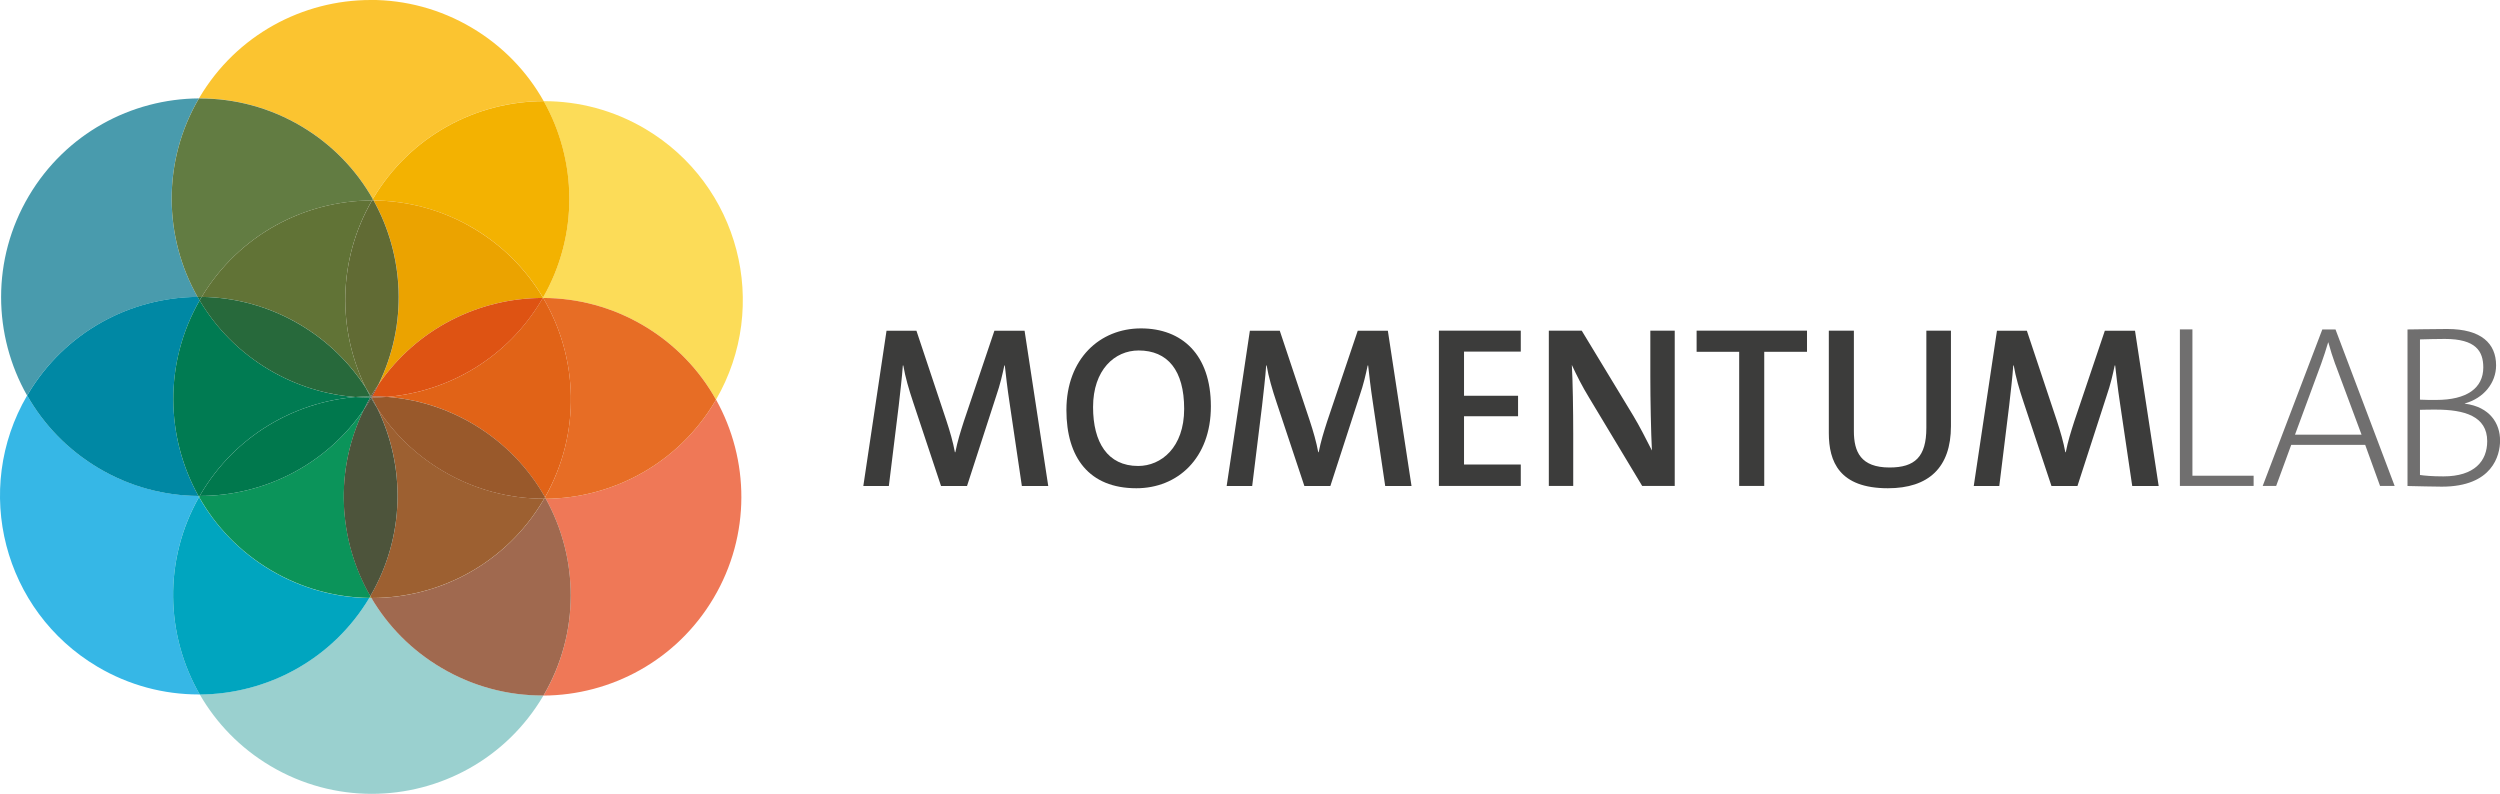 <?xml version="1.0" encoding="UTF-8"?>
<svg xmlns="http://www.w3.org/2000/svg" id="Capa_2" data-name="Capa 2" viewBox="0 0 377.06 119.74">
  <defs>
    <style>
      .cls-1 {
        fill: #3c3c3b;
      }

      .cls-2 {
        fill: #007b52;
      }

      .cls-3 {
        fill: #10663b;
      }

      .cls-4 {
        fill: #1a7044;
      }

      .cls-5 {
        fill: #36b7e6;
      }

      .cls-6 {
        fill: #616b34;
      }

      .cls-7 {
        fill: #eba300;
      }

      .cls-8 {
        fill: #a0694f;
      }

      .cls-9 {
        fill: #374233;
      }

      .cls-10 {
        fill: #4f4732;
      }

      .cls-11 {
        fill: #99592b;
      }

      .cls-12 {
        fill: #ef7857;
      }

      .cls-13 {
        fill: #fbc430;
      }

      .cls-14 {
        fill: #9d6031;
      }

      .cls-15 {
        fill: #0088a4;
      }

      .cls-16 {
        fill: #627c42;
      }

      .cls-17 {
        fill: #9fb653;
      }

      .cls-18 {
        fill: #00a5bf;
      }

      .cls-19 {
        fill: #1d6039;
      }

      .cls-20 {
        fill: #964c27;
      }

      .cls-21 {
        fill: #384132;
      }

      .cls-22 {
        fill: #9ad0cf;
      }

      .cls-23 {
        fill: #59a162;
      }

      .cls-24 {
        fill: #fcdc58;
      }

      .cls-25 {
        fill: #4c5035;
      }

      .cls-26 {
        fill: #499bad;
      }

      .cls-27 {
        fill: #706f6f;
      }

      .cls-28 {
        fill: #27693b;
      }

      .cls-29 {
        fill: #4d543b;
      }

      .cls-30 {
        fill: #334939;
      }

      .cls-31 {
        fill: #de5313;
      }

      .cls-32 {
        fill: #2d6339;
      }

      .cls-33 {
        fill: #354734;
      }

      .cls-34 {
        fill: #406638;
      }

      .cls-35 {
        fill: #617336;
      }

      .cls-36 {
        fill: #4e4231;
      }

      .cls-37 {
        fill: #67432f;
      }

      .cls-38 {
        fill: #0b945a;
      }

      .cls-39 {
        fill: #e16317;
      }

      .cls-40 {
        fill: #f3c711;
      }

      .cls-41 {
        fill: #00784d;
      }

      .cls-42 {
        fill: #f3b201;
      }

      .cls-43 {
        fill: #e76d25;
      }
    </style>
  </defs>
  <g id="Capa_1-2" data-name="Capa 1">
    <path class="cls-24" d="M82.09,15.26h-.09c5.01,8.91,5.33,20.15-.11,29.63.01.02.02.03.03.05,5.18.01,10.42,1.36,15.19,4.19,4.72,2.8,8.39,6.68,10.88,11.15,8.24-14.21,3.51-32.43-10.65-40.83-4.79-2.84-10.06-4.19-15.25-4.19"></path>
    <path class="cls-40" d="M81.89,44.89s-.02.03-.03.05h.06s-.02-.03-.03-.05"></path>
    <path class="cls-26" d="M30.01,14.84c-10.18.06-20.08,5.3-25.65,14.7-5.68,9.59-5.41,21.07-.27,30.12.03-.06.07-.11.1-.17,5.56-9.39,15.44-14.63,25.61-14.7-5.1-9-5.39-20.39.2-29.95"></path>
    <path class="cls-5" d="M4.09,59.65c-8.3,14.22-3.58,32.49,10.6,40.9,4.79,2.84,10.06,4.19,15.26,4.19.06,0,.12,0,.18,0-5.14-8.92-5.53-20.23-.11-29.78-.03-.06-.06-.11-.09-.17-5.13-.03-10.33-1.39-15.06-4.19-4.65-2.76-8.28-6.57-10.77-10.96"></path>
    <path class="cls-23" d="M29.93,74.8c.03.05.06.11.09.17.03-.06.06-.11.09-.17h-.19"></path>
    <path class="cls-15" d="M29.81,44.78c-10.17.07-20.05,5.31-25.61,14.7-.03.06-.07.11-.1.17,2.49,4.39,6.12,8.2,10.77,10.96,4.74,2.81,9.93,4.16,15.06,4.19-4.94-8.89-5.22-20.06.18-29.49-.1-.18-.2-.35-.3-.53"></path>
    <path class="cls-2" d="M30.11,45.31c-5.41,9.43-5.12,20.6-.18,29.49.06,0,.12,0,.19,0,.06-.11.13-.22.19-.33,5.14-8.67,13.97-13.81,23.3-14.59-4.46-.34-8.91-1.68-13.01-4.11-4.47-2.65-8-6.28-10.48-10.46"></path>
    <path class="cls-13" d="M55.91,0c-10.24,0-20.22,5.25-25.82,14.7-.03.05-.05.09-.08.14.06,0,.11,0,.17,0,5.2,0,10.46,1.35,15.26,4.19,4.66,2.76,8.3,6.59,10.79,10.99.01-.02.03-.04.04-.07,5.58-9.42,15.52-14.67,25.73-14.7-2.49-4.43-6.14-8.28-10.83-11.06-4.79-2.84-10.06-4.2-15.26-4.2"></path>
    <path class="cls-42" d="M82,15.26c-10.21.03-20.15,5.28-25.73,14.7-.01.02-.03.04-.04.07.04.07.08.14.12.21,5.13.03,10.32,1.39,15.06,4.19,4.47,2.65,8.01,6.29,10.49,10.46,5.43-9.48,5.12-20.72.11-29.63"></path>
    <path class="cls-7" d="M56.35,30.23c4.64,8.35,5.17,18.72.74,27.76,5.74-8.41,15.14-13.05,24.77-13.05h0s.02-.03.03-.05c-2.48-4.18-6.01-7.81-10.49-10.46-4.73-2.81-9.93-4.16-15.06-4.19"></path>
    <path class="cls-16" d="M30.18,14.84h-.17c-5.6,9.55-5.3,20.95-.21,29.95.07,0,.14,0,.21,0,.14,0,.27,0,.41,0,5.61-9.35,15.52-14.54,25.69-14.55.04-.07.08-.14.12-.21-2.49-4.4-6.13-8.23-10.79-10.99-4.79-2.84-10.06-4.19-15.26-4.19"></path>
    <path class="cls-35" d="M56.11,30.23c-10.17.02-20.08,5.21-25.69,14.55,5.07.07,10.18,1.42,14.85,4.19,4.12,2.44,7.44,5.72,9.88,9.48-4.26-8.68-4.23-19.26.96-28.23"></path>
    <path class="cls-35" d="M56.23,30.02c-.04.07-.08.14-.12.21h.04c.07,0,.13,0,.2,0-.04-.07-.08-.14-.12-.21"></path>
    <path class="cls-6" d="M56.15,30.23h-.04c-5.19,8.97-5.22,19.55-.96,28.23.28.43.55.87.8,1.32h0s.06-.09.08-.14c.33-.56.68-1.11,1.05-1.65,4.43-9.04,3.9-19.41-.74-27.76-.07,0-.13,0-.2,0"></path>
    <path class="cls-4" d="M30.01,44.78c-.07,0-.14,0-.21,0,.1.18.2.35.3.53.07-.13.15-.26.22-.38.03-.05.06-.1.09-.14-.14,0-.27,0-.41,0"></path>
    <path class="cls-28" d="M30.42,44.79s-.06.1-.09.14c-.08.13-.15.25-.22.38,2.48,4.18,6.01,7.81,10.49,10.46,4.11,2.43,8.56,3.77,13.01,4.11.74-.06,1.48-.1,2.22-.11-.24-.43-.47-.87-.69-1.32-2.44-3.77-5.76-7.04-9.88-9.48-4.67-2.77-9.78-4.12-14.85-4.19"></path>
    <path class="cls-32" d="M55.15,58.46c.22.44.45.88.69,1.32.04,0,.08,0,.12,0-.26-.44-.52-.88-.8-1.32"></path>
    <path class="cls-22" d="M55.69,90.19c-5.58,9.3-15.43,14.49-25.56,14.55,2.49,4.32,6.09,8.08,10.68,10.8,4.79,2.84,10.06,4.19,15.26,4.19,10.24,0,20.22-5.25,25.82-14.7.03-.05.06-.09.08-.14-.06,0-.11,0-.17,0-5.2,0-10.46-1.35-15.26-4.19-4.49-2.66-8.04-6.32-10.52-10.51-.11,0-.23,0-.34,0"></path>
    <path class="cls-17" d="M55.86,89.91s-.06.1-.08.14c-.03.05-.06.1-.09.14.11,0,.23,0,.34,0-.06-.1-.11-.19-.17-.29"></path>
    <path class="cls-18" d="M30.02,74.97c-5.42,9.55-5.03,20.86.11,29.78,10.13-.06,19.98-5.25,25.56-14.55-5.06-.07-10.18-1.42-14.85-4.19-4.67-2.77-8.32-6.62-10.82-11.03"></path>
    <path class="cls-38" d="M54.89,61.75c-5.74,8.41-15.14,13.05-24.77,13.05,0,0,0,0,0,0-.03.05-.06.11-.09.16,2.49,4.42,6.14,8.26,10.82,11.03,4.67,2.77,9.79,4.12,14.85,4.19.03-.05.06-.1.09-.14.03-.05.06-.1.08-.14-4.85-8.42-5.47-18.97-.96-28.15"></path>
    <path class="cls-41" d="M53.61,59.88c-9.33.79-18.16,5.92-23.3,14.59-.07.11-.13.22-.19.33h0c9.63,0,19.03-4.64,24.77-13.05.29-.6.61-1.2.95-1.79-.74,0-1.49-.03-2.23-.08"></path>
    <polygon class="cls-34" points="55.95 59.78 55.95 59.78 55.95 59.78 55.95 59.78"></polygon>
    <path class="cls-3" d="M55.83,59.78c-.74,0-1.48.04-2.22.1.74.06,1.49.08,2.23.08.02-.03.03-.06.05-.08-.02-.03-.04-.07-.06-.11"></path>
    <path class="cls-19" d="M55.95,59.78h-.12s.04.07.06.11c.02-.04.04-.07.06-.1,0,0,0,0,0,0"></path>
    <path class="cls-12" d="M107.99,60.28c-.05.08-.1.17-.14.25-5.55,9.36-15.39,14.6-25.53,14.7,4.95,8.96,5.19,20.22-.35,29.68,10.18-.06,20.08-5.3,25.65-14.7,5.65-9.53,5.41-20.91.38-29.93"></path>
    <path class="cls-43" d="M81.92,44.94c5.3,8.96,5.75,20.42.28,30.07.04.07.08.15.12.22,10.14-.1,19.98-5.34,25.53-14.7.05-.08.1-.16.14-.25-2.49-4.46-6.16-8.35-10.88-11.15-4.77-2.83-10.01-4.18-15.19-4.19"></path>
    <path class="cls-39" d="M81.86,44.94c-.06.11-.13.22-.19.33-5.14,8.67-13.97,13.81-23.3,14.59,4.46.33,8.91,1.68,13.01,4.11,4.68,2.77,8.33,6.62,10.82,11.03,5.48-9.65,5.02-21.1-.28-30.07h-.06"></path>
    <path class="cls-31" d="M81.86,44.94c-9.63,0-19.03,4.64-24.77,13.05-.29.6-.61,1.2-.95,1.79.74,0,1.49.03,2.24.08,9.33-.79,18.16-5.92,23.3-14.59.07-.11.13-.22.19-.33h0"></path>
    <path class="cls-37" d="M57.09,57.99c-.36.53-.71,1.08-1.05,1.65-.03.05-.05.09-.08.14h.18c.34-.59.66-1.19.95-1.79"></path>
    <path class="cls-8" d="M82.32,75.22c-.08,0-.17,0-.25,0-.05.09-.11.18-.16.28-5.6,9.45-15.58,14.7-25.82,14.7h-.07c2.48,4.2,6.02,7.85,10.52,10.51,4.79,2.84,10.06,4.19,15.26,4.19.06,0,.11,0,.17,0,5.54-9.46,5.31-20.72.35-29.68"></path>
    <path class="cls-14" d="M56.89,61.54c4.28,8.73,4.23,19.36-1.04,28.36.06.1.11.19.17.29h.07c10.24,0,20.22-5.25,25.82-14.7.05-.09.11-.18.16-.28h-.04c-5.2,0-10.46-1.35-15.26-4.2-4.12-2.44-7.44-5.72-9.88-9.48"></path>
    <path class="cls-14" d="M82.2,75c-.04.07-.08.15-.13.22.08,0,.17,0,.25,0-.04-.07-.08-.15-.12-.22"></path>
    <path class="cls-11" d="M58.37,59.86c-.77.06-1.54.1-2.31.11.29.52.57,1.05.83,1.58,2.44,3.77,5.76,7.04,9.88,9.48,4.79,2.84,10.06,4.19,15.26,4.19h.05c.04-.07.08-.15.13-.22-2.49-4.42-6.14-8.26-10.82-11.03-4.11-2.43-8.55-3.77-13.01-4.11"></path>
    <path class="cls-29" d="M55.98,60.04s-.03.04-.04.07c-.33.56-.68,1.11-1.05,1.65-4.5,9.18-3.88,19.74.96,28.15,5.27-9,5.31-19.64,1.04-28.36-.32-.49-.62-.99-.91-1.5"></path>
    <path class="cls-25" d="M56.06,59.97h-.03s-.03.05-.05.08c.29.51.59,1.01.91,1.5-.26-.53-.54-1.06-.83-1.58"></path>
    <path class="cls-30" d="M55.94,59.97h-.09c-.34.59-.66,1.19-.95,1.79.36-.54.71-1.08,1.05-1.65.01-.02.03-.05.04-.07-.01-.03-.03-.05-.04-.08"></path>
    <path class="cls-33" d="M56.02,59.97h-.09s.03.05.04.08c.02-.03.03-.05.05-.08"></path>
    <path class="cls-20" d="M56.14,59.78c-.03.05-.06.11-.09.16,0,.01,0,.02.02.03.77,0,1.54-.04,2.31-.1-.74-.06-1.49-.08-2.23-.08"></path>
    <path class="cls-36" d="M56.13,59.78h-.17c.03.06.06.11.09.16.03-.05.06-.11.09-.16h0"></path>
    <path class="cls-10" d="M56.04,59.94s-.01.02-.02.03h.03s-.01-.02-.02-.03"></path>
    <path class="cls-9" d="M55.89,59.88s-.03.05-.05.08h0s.06,0,.08,0c-.01-.03-.03-.05-.05-.08"></path>
    <path class="cls-21" d="M55.95,59.78s-.04.07-.06.1c.02.03.03.05.05.08.03,0,.06,0,.09,0,0,0,.01-.02.02-.03-.03-.05-.06-.1-.09-.16"></path>
    <path class="cls-1" d="M154.12,73.29l-1.84-12.45c-.38-2.5-.56-4.2-.73-5.72h-.07c-.28,1.32-.62,2.84-1.22,4.58l-4.41,13.6h-3.92l-4.2-12.63c-.62-1.84-1.21-3.85-1.49-5.55h-.07c-.14,2.01-.38,3.85-.62,6.07l-1.49,12.11h-3.85l3.5-23.42h4.51l4.51,13.53c.56,1.7,1.01,3.26,1.29,4.79h.07c.35-1.74.73-2.92,1.28-4.65l4.61-13.67h4.55l3.57,23.42h-3.99Z"></path>
    <path class="cls-1" d="M171.73,52.86c-3.61,0-6.87,2.92-6.87,8.54,0,5.31,2.19,8.88,6.8,8.88,3.47,0,6.94-2.78,6.94-8.61s-2.5-8.81-6.87-8.81M171.39,73.64c-7.11,0-10.55-4.61-10.55-11.79,0-7.77,5.07-12.32,11.24-12.32s10.55,3.92,10.55,11.76-5.03,12.35-11.24,12.35"></path>
    <path class="cls-1" d="M208.92,73.29l-1.84-12.45c-.38-2.5-.56-4.2-.73-5.72h-.07c-.28,1.32-.62,2.84-1.22,4.58l-4.41,13.6h-3.92l-4.2-12.63c-.62-1.84-1.21-3.85-1.49-5.55h-.07c-.14,2.01-.38,3.85-.62,6.07l-1.49,12.11h-3.85l3.5-23.42h4.51l4.51,13.53c.56,1.7,1.01,3.26,1.29,4.79h.07c.35-1.74.73-2.92,1.28-4.65l4.61-13.67h4.54l3.57,23.42h-3.99Z"></path>
    <polygon class="cls-1" points="217.02 73.29 217.02 49.87 229.37 49.87 229.37 53.03 220.81 53.03 220.81 59.69 228.96 59.69 228.96 62.78 220.81 62.78 220.81 70.06 229.37 70.06 229.37 73.29 217.02 73.29"></polygon>
    <path class="cls-1" d="M247.68,73.29l-8.01-13.32c-1.04-1.7-1.88-3.37-2.6-4.93.14,2.29.21,7.04.21,10.37v7.88h-3.68v-23.42h4.96l7.74,12.77c1.04,1.73,1.98,3.61,2.85,5.31-.14-2.67-.24-7.7-.24-11.14v-6.94h3.68v23.42h-4.89Z"></path>
    <polygon class="cls-1" points="266.09 53.06 266.09 73.29 262.31 73.29 262.31 53.06 255.89 53.06 255.89 49.87 272.54 49.87 272.54 53.06 266.09 53.06"></polygon>
    <path class="cls-1" d="M284.75,73.64c-7.35,0-8.92-4.02-8.92-8.33v-15.44h3.78v15.16c0,3.12,1.04,5.48,5.38,5.48,3.82,0,5.55-1.6,5.55-5.97v-14.67h3.71v14.4c0,6.24-3.36,9.37-9.51,9.37"></path>
    <path class="cls-1" d="M321.59,73.29l-1.84-12.45c-.38-2.5-.55-4.2-.73-5.72h-.07c-.28,1.32-.62,2.84-1.22,4.58l-4.4,13.6h-3.92l-4.2-12.63c-.62-1.84-1.21-3.85-1.49-5.55h-.07c-.14,2.01-.38,3.85-.62,6.07l-1.49,12.11h-3.85l3.5-23.42h4.51l4.51,13.53c.56,1.7,1.01,3.26,1.29,4.79h.07c.35-1.74.73-2.92,1.28-4.65l4.61-13.67h4.55l3.57,23.42h-3.99Z"></path>
    <polygon class="cls-27" points="328.78 73.29 328.78 49.68 330.67 49.68 330.67 71.75 339.9 71.75 339.9 73.29 328.78 73.29"></polygon>
    <path class="cls-27" d="M352.22,54.96c-.42-1.15-.73-2.17-1.05-3.32h-.03c-.32,1.08-.66,2.13-1.05,3.22l-3.95,10.7h10.04l-3.95-10.6ZM358.97,73.29l-2.24-6.19h-11.16l-2.27,6.19h-2.03l8.99-23.6h1.99l8.92,23.6h-2.2Z"></path>
    <path class="cls-27" d="M367.4,61.78c-.45,0-1.78,0-2.41.03v9.83c.7.1,1.82.21,3.53.21,4.69,0,6.61-2.31,6.61-5.31,0-3.78-3.46-4.76-7.73-4.76M368.73,51.12c-1.26,0-2.62.04-3.74.07v9.09c.8.04,1.47.04,2.45.04,4.62,0,7.1-1.78,7.1-4.9,0-2.45-1.12-4.3-5.8-4.3M368.28,73.4c-1.4,0-3.57-.07-5.17-.1v-23.61c1.43,0,3.18-.07,5.98-.07,5.17,0,7.38,2.2,7.38,5.49,0,2.66-1.89,4.96-4.72,5.74v.03c3.81.49,5.32,3.01,5.32,5.56,0,2.24-1.15,6.96-8.78,6.96"></path>
  </g>
</svg>
